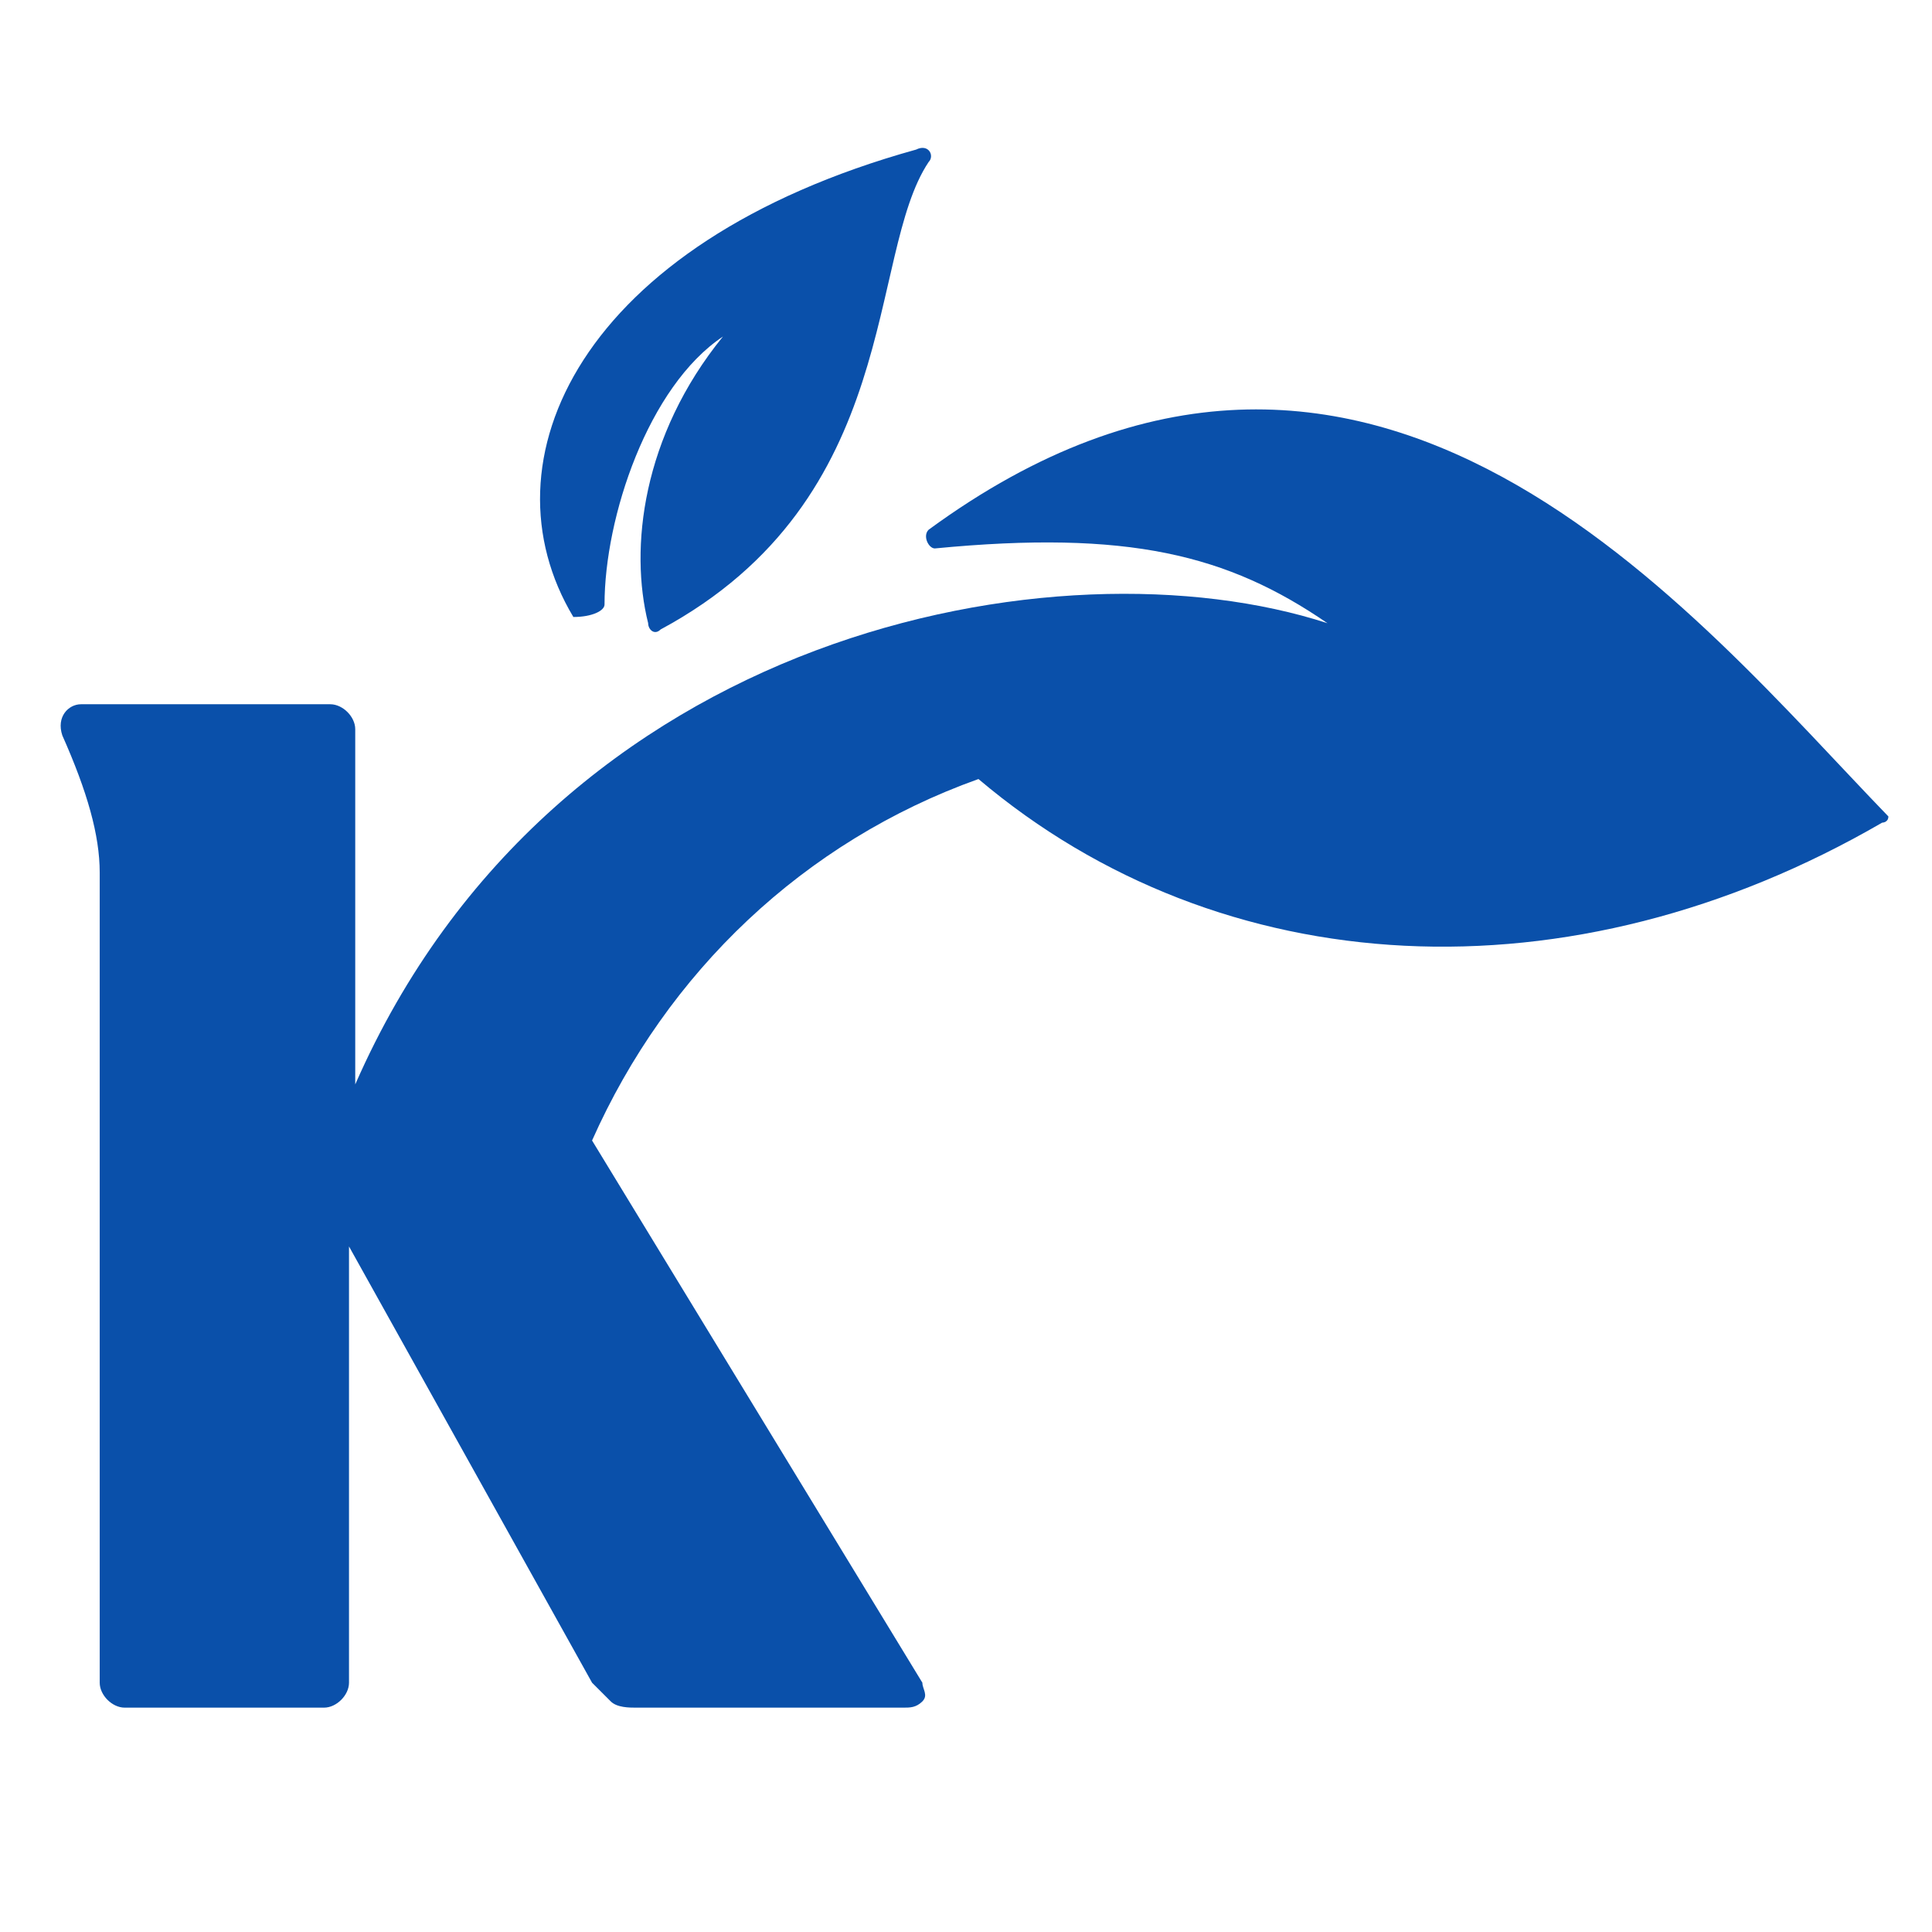 <?xml version="1.0" encoding="UTF-8"?>
<!-- Generator: Adobe Illustrator 27.0.0, SVG Export Plug-In . SVG Version: 6.00 Build 0)  -->
<svg xmlns="http://www.w3.org/2000/svg" xmlns:xlink="http://www.w3.org/1999/xlink" version="1.1" id="Layer_1" x="0px" y="0px" viewBox="0 0 31 31" style="enable-background:new 0 0 31 31;" xml:space="preserve">
<style type="text/css">
	.st0{fill:#0A50AA;}
</style>
<path class="st0" d="M9.7,9.7c0-1.4,0.7-3.5,1.9-4.3C10.3,7,10.1,8.8,10.4,10c0,0.1,0.1,0.2,0.2,0.1c3.9-2.1,3.3-6,4.3-7.5  c0.1-0.1,0-0.3-0.2-0.2c-5.4,1.5-7,5-5.5,7.5C9.5,9.9,9.7,9.8,9.7,9.7z"></path>
<path class="st0" d="M14.9,8.5c-0.1,0.1,0,0.3,0.1,0.3c3.1-0.3,4.7,0.1,6.3,1.2l0,0C17,8.6,8.9,10.1,5.7,17.4v-5.7  c0-0.2-0.2-0.4-0.4-0.4h-4c-0.2,0-0.4,0.2-0.3,0.5c0.4,0.9,0.6,1.6,0.6,2.2v13c0,0.2,0.2,0.4,0.4,0.4h3.2c0.2,0,0.4-0.2,0.4-0.4v-7  l0,0l3.9,7c0.1,0.1,0.2,0.2,0.3,0.3c0.1,0.1,0.3,0.1,0.4,0.1h4.3c0.1,0,0.2,0,0.3-0.1s0-0.2,0-0.3l-5.3-8.7c1.2-2.7,3.4-4.8,6.2-5.8  c3.9,3.3,9.5,3.6,14.5,0.7c0,0,0.1,0,0.1-0.1C27.2,9.9,22,3.3,14.9,8.5z"></path>
</svg>
